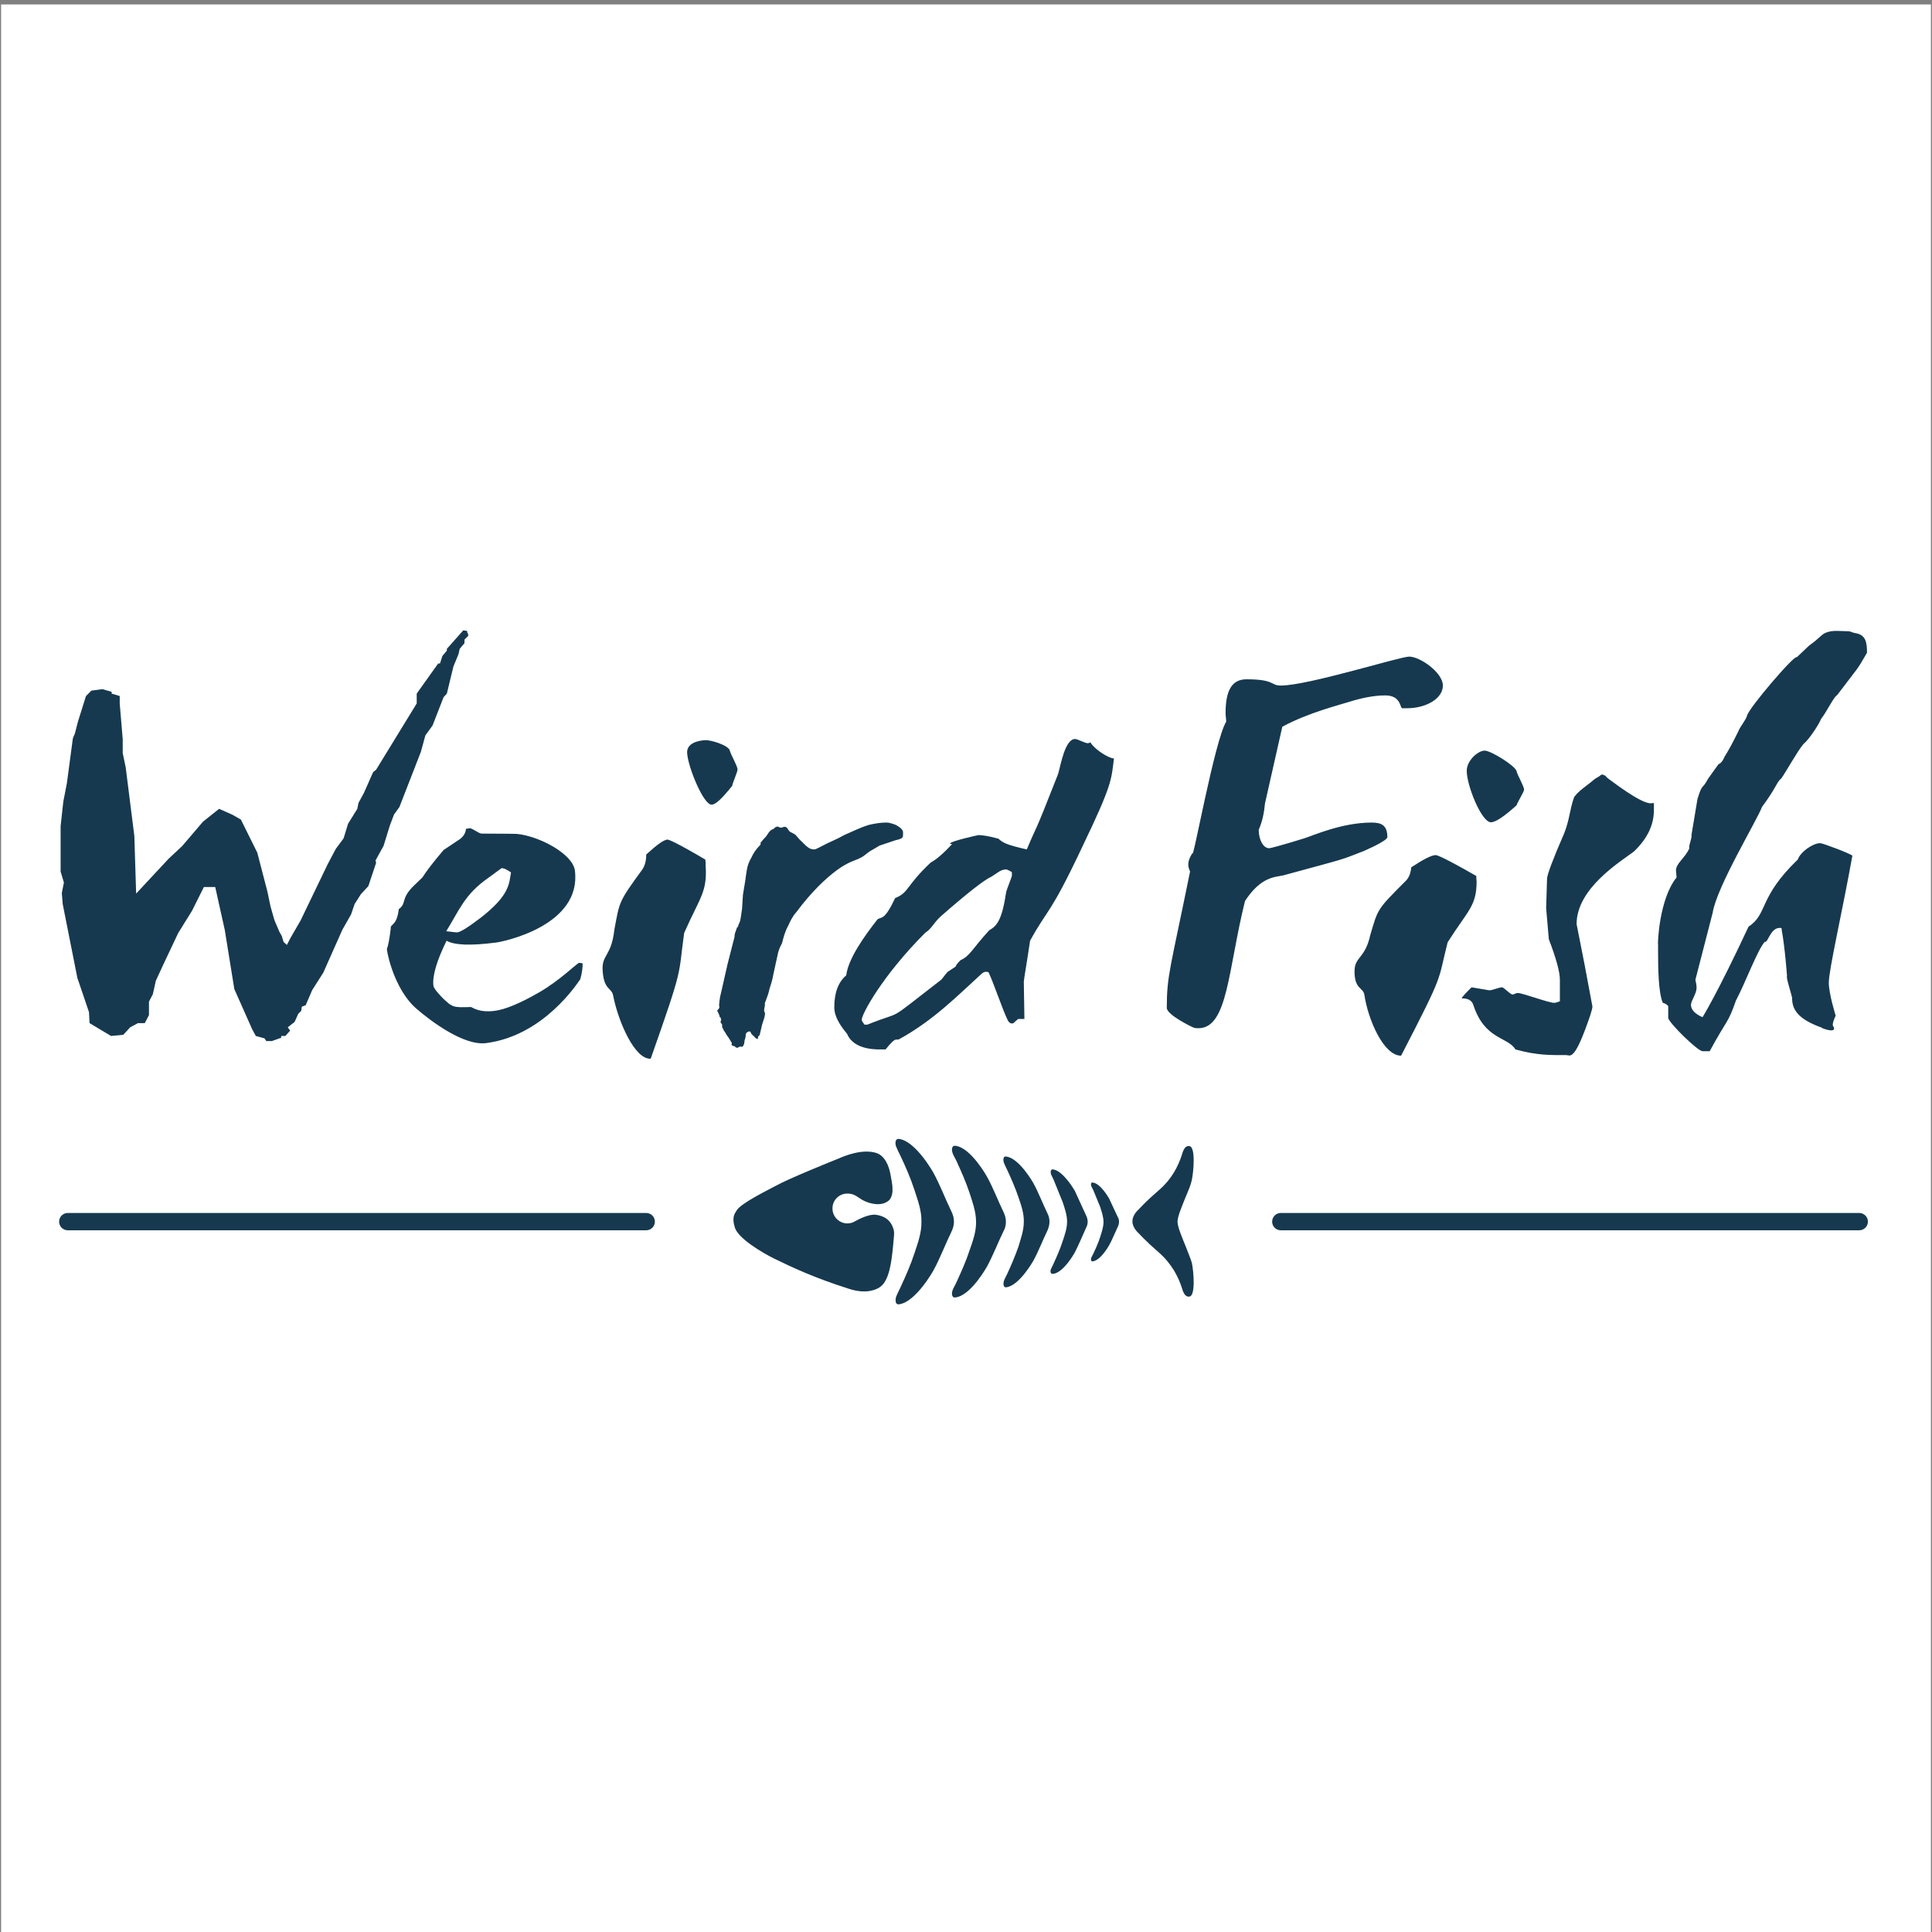 <?xml version="1.0" encoding="UTF-8" standalone="no"?>
<svg xmlns:inkscape="http://www.inkscape.org/namespaces/inkscape" xmlns:sodipodi="http://sodipodi.sourceforge.net/DTD/sodipodi-0.dtd" xmlns:xlink="http://www.w3.org/1999/xlink" xmlns="http://www.w3.org/2000/svg" xmlns:svg="http://www.w3.org/2000/svg" width="400" height="400" viewBox="0 0 105.833 105.833" version="1.1" id="svg1" xml:space="preserve" inkscape:version="1.4 (e7c3feb1, 2024-10-09)" sodipodi:docname="WeirdFish-Logo.svg">
  <rect x="0" y="0" width="105.833" height="105.833" fill="#808080" stroke="none"/>
  <defs id="defs1">
    <clipPath id="clip0_22680_5459">
      <rect fill="#ffffff" height="16.132" width="140" id="rect7" x="0" y="0"></rect>
    </clipPath>
    <clipPath id="clipPath2">
      <path d="M 0,737.395 H 2696.629 V 0 H 0 Z" transform="translate(-2332.642,-512.354)" id="path2"></path>
    </clipPath>
    <clipPath id="clipPath4">
      <path d="M 0,737.395 H 2696.629 V 0 H 0 Z" transform="translate(-684.245,-566.68)" id="path4"></path>
    </clipPath>
    <clipPath id="clipPath6">
      <path d="M 0,737.395 H 2696.629 V 0 H 0 Z" transform="translate(-2672.007,-11.937)" id="path6"></path>
    </clipPath>
    <clipPath id="clipPath8">
      <path d="M 0,737.395 H 2696.629 V 0 H 0 Z" transform="translate(-685.412,-565.504)" id="path8"></path>
    </clipPath>
    <clipPath id="clipPath10">
      <path d="M 0,737.395 H 2696.629 V 0 H 0 Z" transform="translate(-1846.528,-388.984)" id="path10"></path>
    </clipPath>
    <clipPath id="clipPath12">
      <path d="M 0,737.395 H 2696.629 V 0 H 0 Z" transform="translate(-2666.391,-49.554)" id="path12"></path>
    </clipPath>
  </defs>
  <g inkscape:label="Layer 1" inkscape:groupmode="layer" id="layer1" style="fill:#ffffff" transform="translate(0.589,-0.294)"></g>
  <g id="g1" inkscape:groupmode="layer" inkscape:label="1" transform="matrix(0.265,0,0,0.265,116.422,-0.294)">
    <g id="g3" style="fill:#ffffff" transform="matrix(0.995,0,0,0.996,0.956,2.22)"></g>
  </g>
  <g id="layer-MC0" inkscape:groupmode="layer" inkscape:label="Layer 1" transform="matrix(0.265,0,0,0.265,115.833,0)">
    <path id="path7" d="m 0,0 c -0.389,0.392 -0.777,0.783 -1.167,1.175 0,10e-4 -0.091,-0.145 -0.09,-0.145 0.414,-0.001 0.828,-0.001 1.242,0 0,0 -0.13,0.13 -0.131,0.13 0,-0.416 0,-0.831 0.001,-1.247 z" style="fill:#0983bf;fill-opacity:1;fill-rule:nonzero;stroke:none" transform="matrix(1.333,0,0,-1.333,939.056,-296.302)" clip-path="url(#clipPath8)"></path>
    <g style="fill:#00355f" id="g5" transform="translate(-255.634,-39.75)">
      <g id="g7">
        <rect style="fill:#ffffff;fill-opacity:1;fill-rule:evenodd;stroke:#16394f;stroke-width:0;stroke-miterlimit:0" id="rect4" width="398.92" height="399.298" x="-436.879" y="0.916" ry="0" transform="translate(255.634,39.75)"></rect>
        <g id="g6" transform="matrix(0.617,0,0,0.617,-347.718,140.877)">
          <path d="m 768.552,167.982 -1.3,-0.2 c 0.5,0.1 0.9,0.2 1.3,0.2 m -373.3,-43.6 2.7,-4.9 2.1,-6.8 1.4,-3.7 1.8,-2.5 7.2,-18.5 1.5,-5.5 2.4,-3.3 3.7,-9.5 1.1,-1.2 2.2,-9.1 1.7,-4.1 0.4,-1.8 1.6,-1.9 v -1.2 l 1.3,-1.3 -0.2,-1 h -0.2 v -0.6 l -1.3,-0.2 -5.5,6.2 v 0.6 l -1.5,1.8 -0.8,2.5 h -0.6 l -7.2,10.1 v 3.3 l -13.6,22.2 -1,0.8 -3.1,7 -1.8,3.3 -0.4,2 -3.1,5 -1.5,4.9 -2.6,3.5 -2.7,5.1 -9.1,18.9 -3.3,5.7 -1.3,2.5 -1.1,-1 -0.6,-2 -0.8,-1.4 -1.7,-4 -1.3,-4.6 -1,-4.8 -3.4,-13.1 -5.5,-11.1 -2.8,-1.6 -4.5,-2 -5.4,4.3 -7,8.2 -4.5,4.2 -10.9,11.7 -0.6,-19.3 -2.9,-23 -1,-4.8 v -4.7 l -1,-11.9 v -2.5 l -2.7,-0.8 v -0.6 l -3.1,-0.9 -3.7,0.5 -1.8,1.8 -2.7,8.6 -1,3.9 -0.7,1.7 -2,15 -1.2,6.2 -0.9,8.2 v 15.2 l 1.1,3.7 -0.7,3.5 0.3,3.7 4.9,24.7 3.9,11.5 0.2,3.7 7.2,4.3 4.1,-0.4 2.3,-2.5 2.6,-1.4 h 2.3 l 1.4,-2.7 v -4.5 l 1.3,-2.5 1,-4.5 2.4,-5.2 5.1,-10.8 4.6,-7.4 4,-8 h 3.8 l 3.2,14.4 3.2,19.8 6,13.5 1.2,2.2 2.9,0.8 0.6,0.9 h 1.9 l 3.1,-1.1 v -0.6 h 1.4 l 1.6,-1.8 -0.8,-1.1 2.3,-1.8 1.2,-2.7 1,-1 0.2,-1.4 1.3,-0.5 2.2,-5.1 3.7,-5.8 6.4,-14.4 2.9,-5.1 1.2,-3.5 2.1,-3.3 2.5,-2.7 2.6,-7.8 -0.2,-0.8 m 54.8,44.2 c -6.4,3.7 -11.5,5.8 -15,6.2 -4.8,0.6 -6.9,-0.9 -7.8,-1.3 -6,0.2 -6.2,0.2 -9.7,-3.2 -1.7,-1.8 -2.7,-3 -2.9,-3.9 -0.4,-3.3 1.1,-8.4 4.4,-15.1 2.7,1.5 8.1,1.7 16.6,0.6 2.5,-0.3 28.7,-5.7 26.4,-24.1 -0.7,-5.6 -12,-11.6 -19.5,-12.3 -0.2,0 -4.2,-0.1 -11.8,-0.1 -0.8,0 -3.3,-1.9 -3.9,-1.8 l -1.3,0.2 c -0.1,1.5 -1,2.9 -2.7,3.9 l -4.8,3.2 c -3.4,4 -5.7,7 -7.1,9.2 l -2.7,2.6 c -4.8,4.6 -2.4,6 -5.2,8 -0.7,5.9 -2.9,4.8 -2.7,6.5 -0.4,3.3 -0.8,5.6 -1.3,6.9 0.5,3.9 3.4,14.1 9.6,19.7 5.5,4.8 16.3,12.7 23.6,11.8 19.6,-2.5 30.9,-20.5 31.6,-21.4 0.6,-2.1 0.8,-3.9 0.8,-5.3 -0.4,-0.1 -0.7,-0.2 -1.2,-0.2 -0.8,0.2 -6.3,5.8 -13.4,9.9 m -17.1,-38.3 4.5,-3.3 c 0.7,-0.1 1.7,0.4 3.2,1.4 -0.7,3.6 -0.2,7.5 -10.3,15.3 -4.1,3.1 -6.6,4.7 -7.8,4.8 -0.2,0 -1.4,-0.1 -3.6,-0.4 4.3,-6.9 6.1,-12.3 14,-17.8 z m 81.8,-30.9 c 0.1,-0.9 1.8,-4.7 1.8,-5.5 -0.1,-1.3 -2.3,-5 -2.6,-6.3 -0.4,-1.8 -6.4,-3.6 -8.2,-3.5 -2,0.1 -6.3,0.8 -6.1,4.3 0.3,4.8 5.5,17.4 8.2,17.3 1.4,0 3.6,-2.2 6.9,-6.3" id="path1" sodipodi:nodetypes="cccccccccccccccccccccccccccccccccccccccccccccccccccccccccccccccccccccccccccccccccccccccccccccccccccccccccccccccccccccccccccccccscsccccccccccccccccccccccccccccc" style="fill:#16394f;fill-opacity:1"></path>
          <path d="m 505.752,124.082 c -9.5,-5.6 -12.2,-6.7 -12.7,-6.7 -1.3,0.1 -3.6,1.8 -7.1,5 0,2.2 -0.5,3.8 -1.3,5 -8,11 -7.6,10.6 -9.4,20.3 -1,9 -4.3,8.1 -3.9,13.7 0.4,6.4 3,5.6 3.5,8.2 1.7,8.8 7.3,21.6 12.6,21.2 11.2,-31.8 9.1,-27 11.2,-42.1 5.3,-12 7.8,-13.7 7.2,-22.6 0,-0.7 0,-1.4 -0.1,-2 m 55,-2.7 3.4,-2 5.4,-1.8 c 1.5,-0.3 2.3,-0.7 2.4,-1.3 0,-0.8 0.2,-1.5 -0.2,-2.1 -0.3,-0.5 -1,-1 -1.8,-1.5 -0.5,-0.3 -1.1,-0.5 -1.8,-0.7 -0.7,-0.2 -1.1,-0.3 -1.8,-0.3 -1.5,0 -3.4,0.2 -5.9,0.8 -2.3,0.7 -5.1,2 -8.2,3.4 -2.6,1.5 -5.1,2.4 -6.7,3.3 -1.6,0.8 -2.8,1.5 -3.3,1.5 -0.7,0 -1.5,-0.2 -2.1,-0.7 -0.8,-0.5 -1.6,-1.5 -2.6,-2.4 -0.7,-0.7 -1.1,-1.3 -1.6,-1.8 -0.7,-0.5 -1.3,-0.7 -1.8,-1 -0.5,-0.3 -0.3,-0.5 -0.7,-0.8 -0.3,-0.5 -0.3,-0.7 -0.8,-0.8 -0.7,-0.3 -0.8,0.2 -1.5,0.2 -0.8,0 -0.8,-0.5 -1.5,-0.3 -0.7,0.2 -0.5,0.3 -1,0.7 -0.5,0.2 -0.5,0.2 -1,0.5 -1,1 -0.8,1.1 -1.6,2.1 -1,1.1 -1,1 -1.8,2.1 -0.2,0.2 0.2,0.2 0,0.5 0,0.2 -0.2,0.2 -0.2,0.3 -1.3,1.3 -2.3,2.8 -2.9,4.2 -0.76,1.257 -1.27,2.649 -1.5,4.1 -0.2,1 -0.3,2.1 -0.5,3.4 l -0.8,4.9 -0.3,4.7 -0.5,3.4 c -0.2,0.3 0,0.3 -0.2,0.8 -0.2,0.5 -0.5,1.1 -0.8,2.1 v -0.2 c -0.2,0 -0.2,0.2 -0.2,0.2 l -0.7,2 c -0.2,0.8 0,1 -0.3,1.8 l -2.1,8.2 -2.6,11.4 c 0,0.5 -0.2,1 -0.2,1.6 0,0.5 -0.2,1 0,1.5 0,0.3 0,0.3 -0.2,0.7 -0.2,0.3 -0.5,0.3 -0.5,0.7 0.2,0.5 0.3,0.5 0.5,1 0.2,0.5 0.2,0.5 0.3,1 0,0.2 0.2,0 0.3,0.2 0.2,0.2 0,0.2 0,0.3 0.2,0.3 0.2,0.3 0.2,0.5 0,0.3 -0.2,0.3 -0.2,0.5 0,0.7 0.3,0.5 0.5,1.1 0.2,0.5 -0.2,0.7 0.2,1.1 0.5,1.3 0.7,1.1 1.3,2.3 0.8,1.1 0.8,1.1 1.5,2.3 l 0.3,0.5 c 0,0.3 -0.3,0.5 0,0.7 0.3,0.3 0.5,0.2 0.8,0.3 0.5,0.2 0.3,0.5 0.8,0.5 0.5,0.2 0.5,-0.2 1,-0.3 0.5,-0.2 0.8,0.3 1.1,-0.2 0.7,-1 0.3,-1.3 0.7,-2.4 0.5,-1.3 -0.2,-1.8 1,-2.4 1,-0.5 0.8,0.5 1.5,1.1 0.8,0.5 0.7,1 1.6,1.3 0.3,0.2 0.2,-0.5 0.3,-0.8 0.2,-0.3 0.3,-0.2 0.5,-0.5 l 0.8,-3.4 c 0.5,-1.8 0.7,-1.8 1,-3.6 0,-0.7 -0.3,-0.7 -0.3,-1.3 0,-0.8 0.2,-0.8 0.2,-1.5 0.2,-0.5 0,-0.5 0,-0.8 l 0.3,-0.8 c 0.5,-1.3 1,-2.6 1.3,-4.1 0.5,-1.5 1,-3.1 1.3,-4.9 l 1.6,-7.3 c 0.5,-1.8 1.1,-2.6 1.3,-3.1 0.5,-2 1,-3.9 2,-5.7 0.8,-1.8 1.6,-3.4 2.8,-4.7 5.2,-7 10,-11.4 13.5,-14 3.8,-2.8 6.4,-3.4 7.2,-3.8 2.2,-1 2.1,-1.3 3.8,-2.5 m 74,-36.6 c -0.2,0.2 -0.5,0.3 -1,0.3 -0.7,0 -3.4,-1.4 -4.1,-1.4 -3.4,0 -4.8,8.6 -5.7,11.7 -8.8,22.5 -6.7,16.2 -10.5,25.3 -6.5,-1.5 -7.9,-2.1 -9.5,-3.6 -3.3,-0.9 -5.5,-1.2 -6.7,-1.2 -0.2,0 -9.5,2.1 -9.5,2.8 0,0.2 0.3,0.2 0.7,0.2 -2.9,3.1 -5.3,5.2 -7.2,6.2 -8.4,7.9 -7.2,10 -11.9,11.9 -3.6,7.6 -4.5,6.2 -5.9,7.1 -4.3,5.5 -9.8,13.1 -10.5,18.8 -2.6,2.2 -4,5.7 -4,10.7 0,3.8 3.1,7.4 4.3,8.9 2.4,5.7 10.5,5.2 12,5.2 h 0.9 c 3.6,-4.5 3.3,-2.9 4.5,-3.4 11.7,-6.4 20,-15 27.4,-21.7 0.7,-0.7 1.2,-0.9 1.7,-0.9 0.3,0 0.7,0 0.9,0.2 1.8,3.8 4.6,12.3 6.4,16 0.8,1.6 1.9,1 1.9,1 l 1.6,-1.4 h 2.1 l -0.2,-12.5 c 0,-0.7 1.2,-7.5 2.1,-13.7 6,-11 6.5,-8.1 17.6,-31.7 10,-20.8 9.6,-22.2 10.5,-29.4 h -0.2 c -1.8,-0.2 -6.3,-3 -7.7,-5.4 m -26.3,44.8 c 0,0.2 -1.7,4.5 -1.9,5.3 -1.4,9.5 -3.1,11.4 -5.7,12.9 -5.7,6.2 -6.4,8.6 -9.6,10 -0.9,0.9 -1.4,1.5 -1.7,2.2 l -2.6,1.7 c -0.9,1 -1.5,1.9 -2.1,2.6 -19.8,15.3 -11.7,9.8 -24.8,15.1 h -1 c 0,-0.2 -0.9,-1 -0.9,-1.7 0,-1.7 6.7,-14.5 21.3,-29.1 2.2,-1.4 2.6,-3.1 5.2,-5.5 8.8,-7.7 14.5,-12.2 17,-13.3 l 2.1,-1.4 c 1,-0.7 1.9,-1 2.8,-1 0.2,0 0.9,0.3 1.9,0.9 z m 125.8,-13 c 0,-4.1 -2.1,-4.9 -5.3,-4.9 -10.1,0 -19.9,4.5 -22.6,5.3 -7.4,2.3 -11.3,3.3 -11.7,3.3 -1.9,0 -3.5,-2.7 -3.5,-6.2 1.2,-2.7 1.8,-5.6 2.1,-8.8 l 5.8,-25.7 c 8.6,-4.7 19.5,-7.4 22.6,-8.4 3.9,-1.2 8,-2.1 11.9,-2.1 5.1,0 4.9,3.9 5.6,4.3 h 1.6 c 6.6,0 12.1,-3.3 12.1,-7.6 0,-4.3 -7.6,-9.7 -11.3,-9.7 -3.1,0 -33.9,9.7 -43,9.7 -3.5,0 -1.9,-2.1 -11.5,-2.1 -5.1,0 -7,4.1 -7,11.3 0,1 0.2,1.9 0.2,2.9 -3.9,6.4 -11.3,47.7 -11.3,44 -0.6,1 -1.4,2.3 -1.4,3.9 0,0.6 0.2,1.4 0.6,2.3 -6.6,32.5 -7.8,34.8 -7.8,45.7 0,2.3 8.4,6.4 9,6.6 0.6,0.2 1,0.2 1.6,0.2 9.9,0 9.9,-19.7 15.6,-42.6 5.3,-8.2 10.1,-8 12.8,-8.6 22.8,-6.2 18.5,-4.9 27.1,-8.2 4.3,-1.9 7.8,-3.8 7.8,-4.6 m 34.7,-5 c 1.6,0 4.5,-2 8.6,-5.7 0.2,-0.9 2.5,-4.5 2.5,-5.2 0,-1.2 -2.3,-5 -2.5,-6.2 -0.4,-1.8 -8.6,-6.9 -10.7,-6.9 -2.3,0 -6,3.4 -6,6.7 -0.1,4.7 4.9,17.3 8.1,17.3 m -4.9,18 c -10.1,-5.8 -13,-7 -13.6,-7 -1.4,0 -4.1,1.4 -8.2,4.1 -0.2,2.1 -0.8,3.5 -1.8,4.5 -9.7,9.7 -9.3,9.3 -11.9,18.1 -1.8,8.2 -5.3,7.2 -5.3,12.3 0,6 2.9,5.3 3.3,7.8 1.2,8.2 6.4,20.4 12.3,20.4 14.8,-28.6 12.1,-24.3 15.6,-38 6.8,-10.7 9.7,-12.1 9.7,-20.4 -0.1,-0.6 -0.1,-1.2 -0.1,-1.8 m 33.6,16.1 c 0,-12 14.7,-20.9 19.2,-24.3 4.5,-4.3 6.7,-8.9 6.7,-13.9 v -2.2 c -0.1,-0.1 -0.1,-0.1 -0.3,-0.2 -2.3,1.2 -10.5,-4.8 -14.7,-7.9 -0.6,-0.4 -1.3,-1.2 -1.3,-1.2 0,0 -0.6,-0.3 -0.9,-0.4 -0.1,0 -0.6,0.1 -0.6,0.2 -0.7,0.6 -1.3,0.8 -2,1.3 -1.9,1.6 -3.6,2.8 -4.9,3.9 -0.8,0.7 -1.2,1.1 -2,2.1 -0.4,1.1 -0.7,2.1 -1,3.4 -0.6,2.6 -1.1,5.7 -2.4,8.9 -3.8,8.7 -5.7,13.9 -5.7,15.1 l -0.3,9.9 0.9,10.4 c 2.5,6.5 3.7,11 3.7,13.6 v 7.2 c -0.2,0 -1.2,0.5 -1.9,0.5 -1.9,0 -10.6,-3.3 -12.2,-3.3 -0.7,0 -1.2,0.5 -1.7,0.5 -0.9,0 -2.9,-2.4 -3.6,-2.4 -0.9,0 -3.3,1 -4.1,1 -0.4,0 -0.8,-0.1 -1.3,-0.2 l -4.8,-0.8 c -2.3,2.3 -3.6,3.7 -3.2,3.7 2.1,0 3.3,0.7 3.8,2.2 3.8,11.7 11.5,10.6 14.1,14.9 7.4,2.1 12.3,1.9 17,1.9 1.2,0 2.4,1.9 6.2,-8.1 1.7,-4.5 2.6,-7.2 2.6,-8.2 l -2.6,-13.9 -2.7,-13.7 m 85.9,34.1 c -0.4,-0.7 0.9,-3.4 0.9,-3.4 0,0 -2.3,-7.4 -2.3,-11 0,-4.4 4.4,-23.2 7.9,-42.6 -0.7,-0.7 -9.9,-4.2 -10.8,-4.2 -2.4,0 -6.6,2.9 -7.5,5.5 -13.3,12.8 -9.9,18.1 -16.5,22.5 -10.6,22.7 -15.4,30.3 -15.4,30.3 0,0 -5.1,-1.9 -3.6,-5.3 1.6,-3.5 2,-3.9 1.2,-7.2 l 5.8,-22.5 c 1.3,-8.6 15.1,-31.4 16.5,-35.4 5.1,-6.9 4.8,-8.2 6.5,-9.6 1.5,-2.1 5.5,-9.3 7.4,-11.5 2.1,-1.7 5.4,-7 5.9,-8.4 1.9,-2.4 4.3,-7.5 5.4,-8 7.7,-10.2 6.3,-7.8 10,-14.2 0,-3.7 -0.5,-6.1 -4.1,-6.6 -0.7,-0.1 -1.4,-0.6 -2.3,-0.6 -0.2,0 -2.9,-0.1 -3.2,-0.1 -0.7,0 -3.5,-0.2 -5.4,1.3 l -2.4,2.1 -2.1,1.6 -4,3.8 c -0.6,-1.1 -16.1,17 -16.7,19.6 -0.3,1.3 -2.5,4 -2.8,5 -2.4,4.9 -3.4,6.6 -4.7,8.7 -1,2.4 -2,2.5 -2,2.5 l -1.4,1.9 -2.2,3.1 c -2,3.8 -1.8,1.2 -3.5,6.7 l -2,12 c 0.2,1.3 -1.1,3.8 -0.7,4.5 -1.6,3.5 -4.5,5 -4.5,7.5 0,0.5 0.2,1.7 0.2,2.3 -5.8,7.1 -6.4,22.2 -6.2,22.4 v 2.4 c 0,5.5 0.1,13.9 1.6,17.2 0.9,0.2 1.5,0.7 1.8,1.1 v 4 c 0.4,1.8 9.9,11.1 11.5,11.1 h 2.4 c 6,-11.1 6,-9 8.8,-17 3.1,-5.8 7.3,-17.2 9.7,-19.7 0.9,0.7 1.8,-4.6 4.9,-4.6 0.5,0 0.7,0 0.7,0.2 v 0.4 c 1.1,5.8 1.8,15.5 1.8,15.5 -0.4,0.5 1.7,6.7 1.7,7.4 0,3.7 1.8,7 9.9,9.9 -0.2,0.2 5.7,2.3 3.8,-0.6 m 8.8,68.5 h -193.8 c -1.6,0 -2.9,-1.3 -2.9,-2.9 0,-1.6 1.3,-2.9 2.9,-2.9 h 193.8 c 1.6,0 2.9,1.3 2.9,2.9 0,1.6 -1.3,2.9 -2.9,2.9 m -406.4,0 h -193.8 c -1.6,0 -2.9,-1.3 -2.9,-2.9 0,-1.6 1.3,-2.9 2.9,-2.9 h 193.8 c 1.6,0 2.9,1.3 2.9,2.9 0,1.6 -1.3,2.9 -2.9,2.9 m 180.7,5.3 c -1.3,-3.2 -2.7,-6.5 -2.7,-8.2 0,-1.7 1.4,-4.9 2.7,-8.2 1.2,-2.8 1.8,-4.3 2.1,-5.8 0.6,-2.8 1.3,-11 -0.8,-11.3 -1.7,-0.3 -2.3,2.1 -2.6,3.1 -1.1,3.3 -3.1,7.8 -7.8,11.8 -4.4,3.8 -6.5,6.2 -6.5,6.2 0,0 -2.2,1.8 -2.2,4 v 0.2 c 0,2.2 2.2,4 2.2,4 0,0 2.1,2.4 6.5,6.2 4.6,4 6.7,8.5 7.8,11.8 0.3,1 0.9,3.4 2.6,3.1 2.1,-0.3 1.4,-8.5 0.8,-11.3 -0.4,-1.3 -1,-2.8 -2.1,-5.6 m -77.6,-8.2 v 0 c 0,-1.2 -0.3,-2.2 -0.8,-3.3 -2.2,-4.5 -3.8,-8.9 -6.1,-13.1 0,0 -5.9,-10.6 -11.5,-11.3 -1.6,-0.2 -1.2,2.1 -1,2.5 0.4,1 0.9,2 1.4,3 1.8,3.8 3.5,7.7 4.8,11.7 1.1,3.4 2.4,6.9 2.3,10.5 0.1,3.6 -1.2,7.2 -2.3,10.5 -1.3,4 -3,7.8 -4.8,11.7 -0.5,1 -1,2 -1.4,3 -0.1,0.4 -0.6,2.7 1,2.5 5.6,-0.7 11.5,-11.3 11.5,-11.3 2.3,-4.2 3.9,-8.6 6.1,-13.1 0.5,-1.1 0.8,-2.1 0.8,-3.3 v 0 m 32,0 v 0 c 0,-0.9 -0.2,-1.8 -0.6,-2.6 -1.7,-3.5 -3,-7 -4.8,-10.3 0,0 -4.7,-8.4 -9.1,-8.9 -1.3,-0.2 -0.9,1.7 -0.8,2 0.3,0.8 0.7,1.6 1.1,2.4 1.4,3 2.7,6 3.8,9.2 0.9,2.6 1.9,5.5 1.8,8.3 0,2.8 -1,5.6 -1.8,8.3 -1.1,3.1 -2.4,6.2 -3.8,9.2 -0.4,0.8 -0.8,1.5 -1.1,2.4 -0.1,0.3 -0.4,2.1 0.8,2 4.4,-0.5 9.1,-8.9 9.1,-8.9 1.8,-3.3 3.1,-6.8 4.8,-10.3 0.4,-1 0.6,-1.9 0.6,-2.8 v 0 m -14.6,0 v 0 c 0,-1.1 -0.3,-2.1 -0.7,-3 -2,-4.1 -3.5,-8.2 -5.6,-12 0,0 -5.4,-9.8 -10.6,-10.4 -1.5,-0.2 -1.2,1.8 -1,2.3 0.3,1 0.9,1.8 1.3,2.7 1.6,3.5 3.2,7.1 4.4,10.7 1,3.1 2.2,6.4 2.2,9.7 0.1,3.3 -1.1,6.6 -2.2,9.7 -1.2,3.7 -2.8,7.2 -4.4,10.7 -0.4,0.9 -1,1.8 -1.3,2.7 -0.2,0.5 -0.5,2.5 1,2.3 5.2,-0.6 10.6,-10.4 10.6,-10.4 2.1,-3.9 3.6,-7.9 5.6,-12 0.5,-0.9 0.7,-1.9 0.7,-3 m 27.4,0 c 0,-0.7 -0.2,-1.4 -0.5,-2 l -3.8,-8.3 c 0,0 -3.8,-6.7 -7.3,-7.2 -1,-0.1 -0.8,1.1 -0.7,1.6 l 0.9,1.9 3,7.4 c 0.7,2.1 1.5,4.4 1.5,6.6 0,2.3 -0.8,4.5 -1.5,6.6 -0.8,2.5 -1.9,5 -3,7.4 l -0.9,1.9 c -0.2,0.4 -0.4,1.7 0.7,1.6 3.6,-0.4 7.3,-7.2 7.3,-7.2 1.4,-2.7 2.5,-5.5 3.8,-8.3 0.3,-0.6 0.5,-1.2 0.5,-2 v 0 m 10.5,0 c 0,-0.5 -0.1,-1 -0.4,-1.5 l -2.9,-6.2 c 0,0 -2.8,-5.1 -5.5,-5.4 -0.8,-0.1 -0.6,0.9 -0.5,1.2 0.2,0.5 0.5,0.9 0.7,1.4 l 2.3,5.6 c 0.5,1.6 1.1,3.3 1.1,5 v 0 c 0,1.7 -0.6,3.4 -1.1,5 -0.6,1.9 -1.4,3.7 -2.3,5.6 -0.2,0.5 -0.5,0.9 -0.7,1.4 -0.1,0.3 -0.3,1.3 0.5,1.2 2.7,-0.3 5.5,-5.4 5.5,-5.4 1.1,-2 1.9,-4.1 2.9,-6.2 0.274,-0.524 0.411,-1.109 0.4,-1.7 v 0 m -81.5,-2.3 c -2.1,-0.3 -5.6,1.4 -6.8,2.1 -0.8,0.5 -1.7,0.8 -2.7,0.8 -2.7,0 -5,-2.2 -5,-5 -0.028,-2.773 2.227,-5.028 5,-5 0.4,0 0.7,0 1.1,0.1 v 0 c 2.1,0.3 3.1,2.1 6.2,3 3.1,0.9 5.2,0.4 6.6,-0.8 0.6,-0.5 1.2,-1.9 1.2,-3.2 0.1,-2.4 -0.5,-4.1 -0.5,-4.6 -0.6,-4.1 -2.2,-7.2 -4.9,-8.1 -4.7,-1.5 -10.7,1 -12.5,1.8 -2,0.8 -16.7,6.7 -21.2,9.2 -3,1.6 -11.5,5.8 -13,8.1 -1,1.5 -1.7,2.6 -0.7,5.9 1.1,3.6 9,8.3 13,10.3 6.3,3.1 13.9,6.6 24.9,10.1 2.4,0.8 6.1,1.7 9.7,0.1 3.7,-1.6 4.8,-6.8 5.6,-16.5 0.1,-0.9 0.2,-2 0.1,-2.8 -0.8,-4 -3.7,-5.2 -6.1,-5.5" id="path2-3" sodipodi:nodetypes="cccccccccccccccccsscccscccsccssccccccccccccscccccccscccscccsscccccccccccsccccccscccccccccccccsscccsscccccscscccscccccccccccsccccccccsccccscscscsccccscssssssccscsssccccccscscccscscscccccccscccccccccsccccscsssssccsccsccccccscscccccccccccccssccccsccccccccsccscccscccssccscccsssssccsssssccsccccccsscccccccsccscccccccsccsccscccccccccscccsccscccccccccccccccccccccsccccccsccccccccssccccccscccsccssscccccccccccccc" style="fill:#16394f;fill-opacity:1"></path>
        </g>
      </g>
    </g>
  </g>
</svg>
